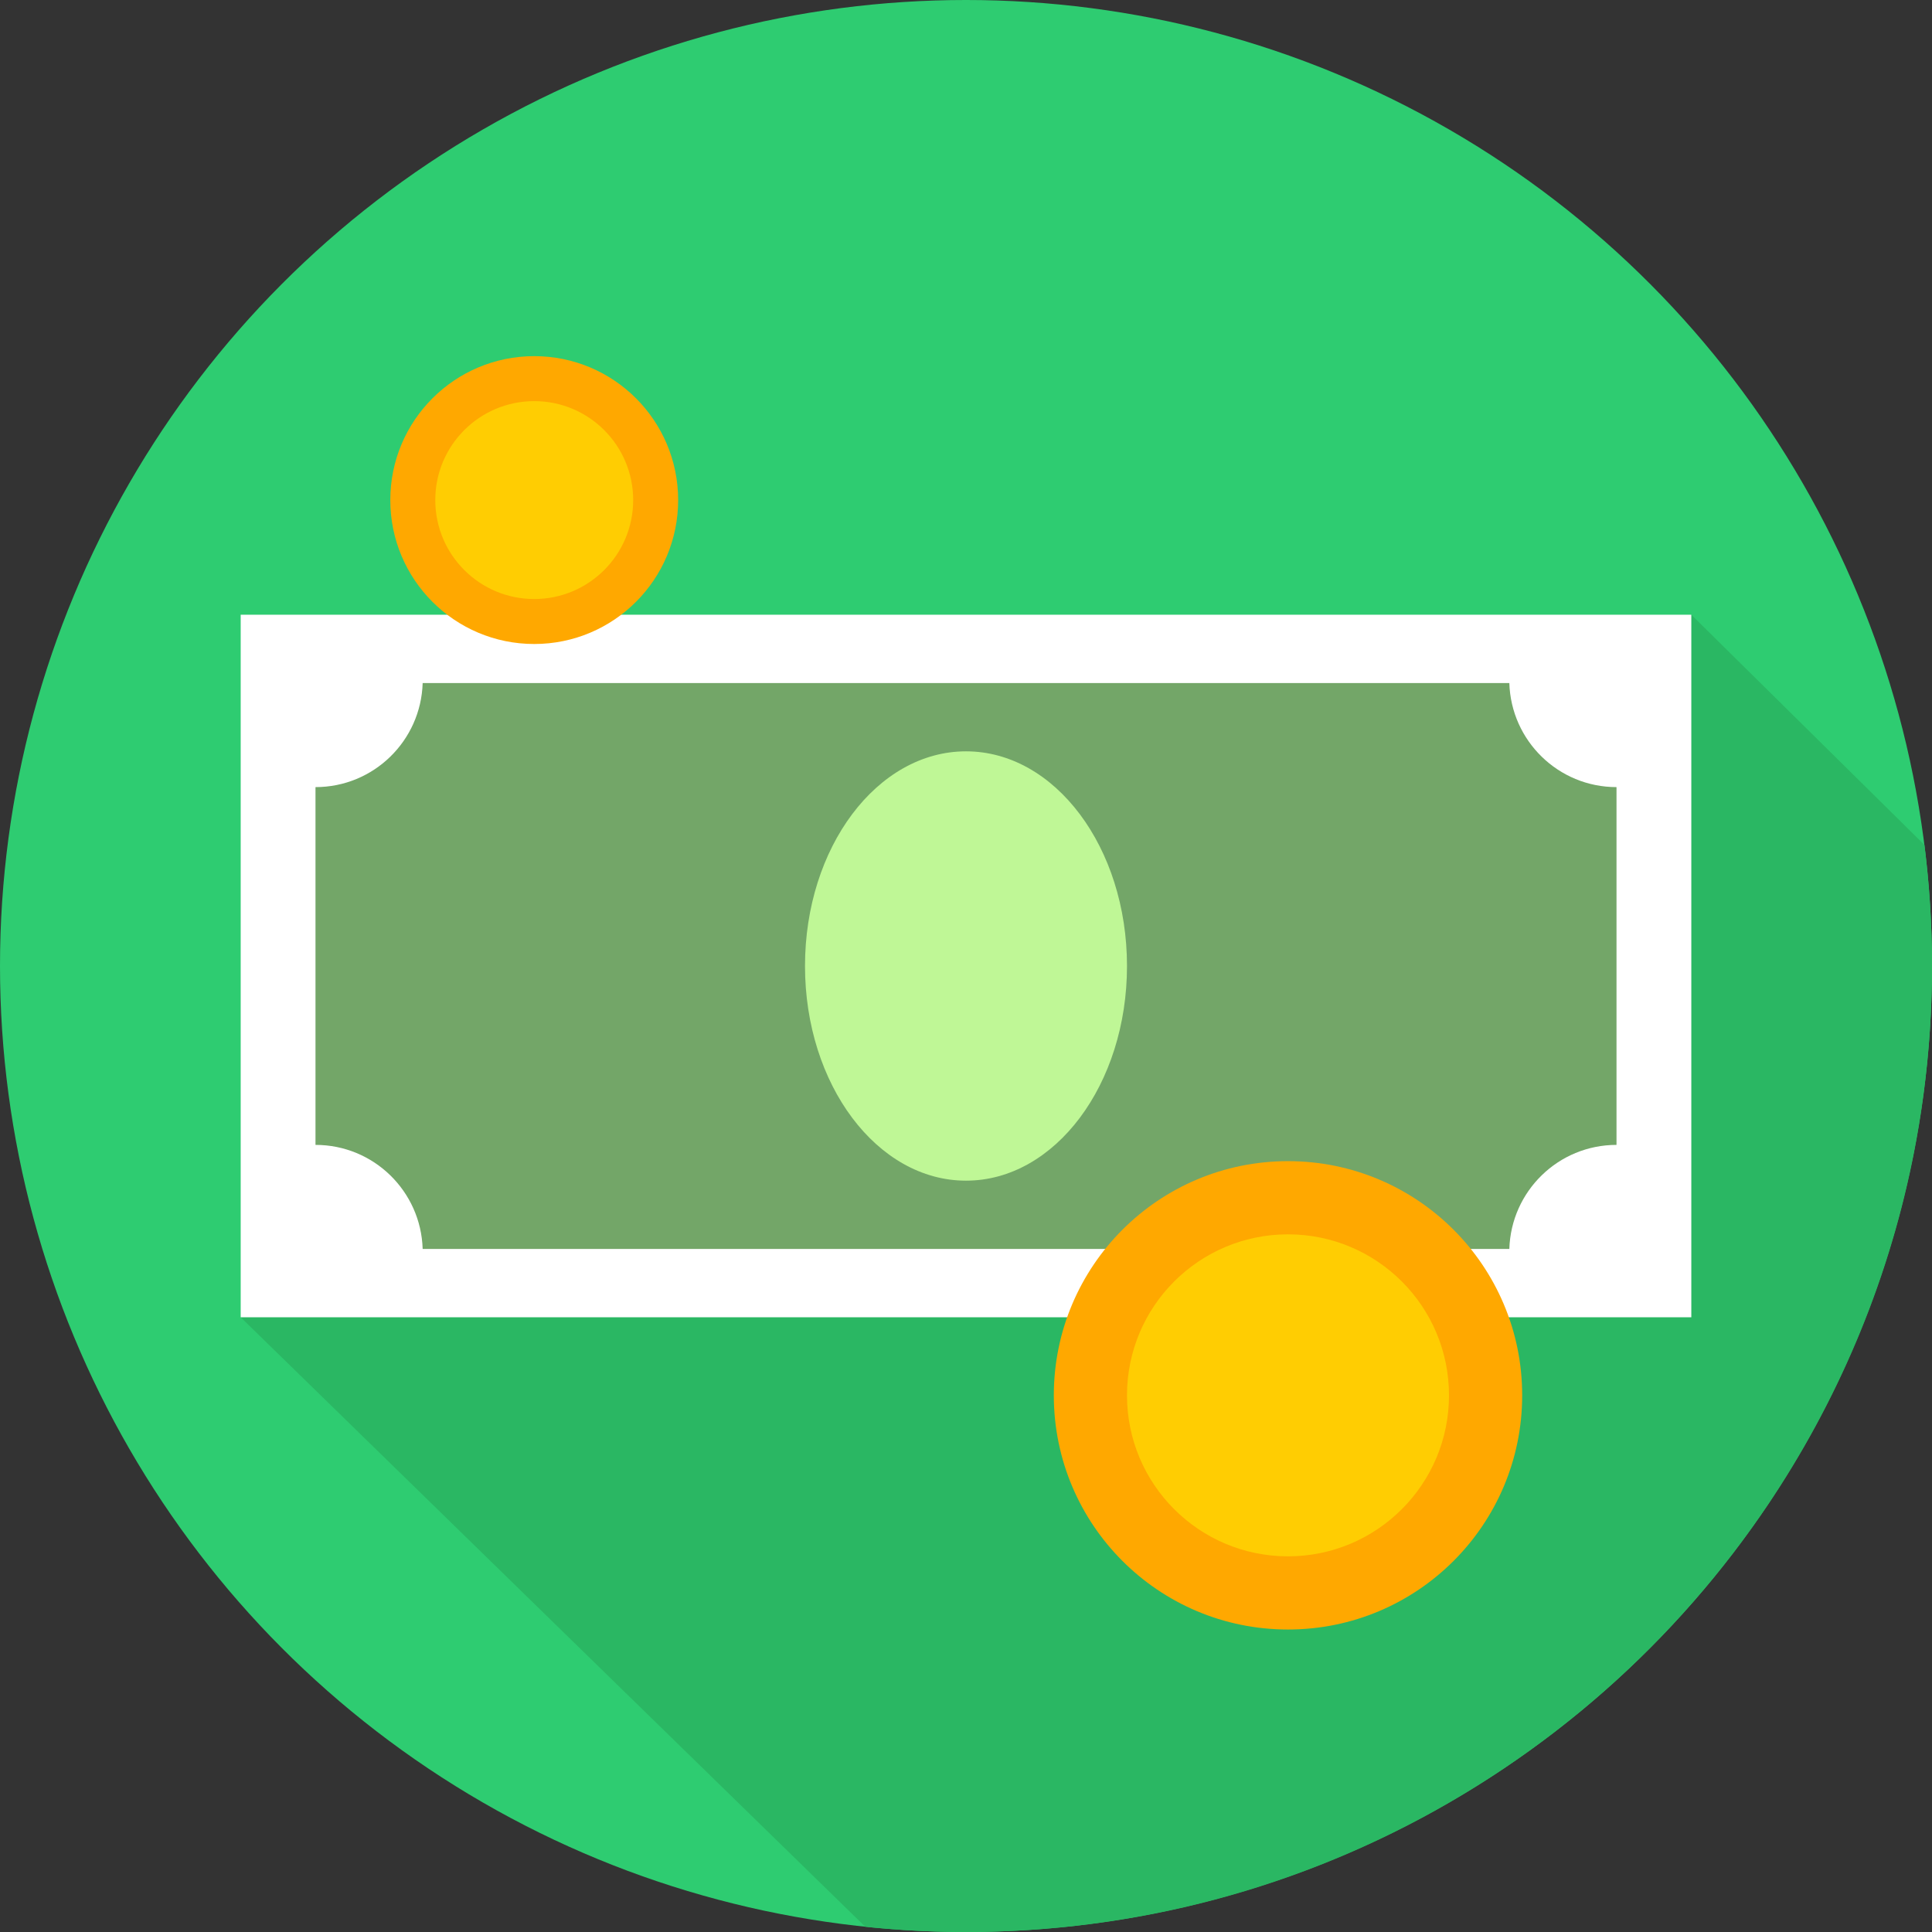 <?xml version="1.0" encoding="UTF-8"?>
<!-- Generator: Adobe Illustrator 19.0.0, SVG Export Plug-In . SVG Version: 6.00 Build 0)  -->
<svg xmlns="http://www.w3.org/2000/svg" xmlns:xlink="http://www.w3.org/1999/xlink" version="1.1" id="Layer_1" x="0px" y="0px" viewBox="0 0 297 297" style="enable-background:new 0 0 297 297;" xml:space="preserve">
<rect x="0" y="0" width="297" height="297" fill="#333333" stroke="none"/>
<g>
	<g>
		<circle style="fill:#2ECC71;" cx="148.5" cy="148.5" r="148.5"></circle>
	</g>
	<g>
		<path style="fill:#2AB763;" d="M297,148.5c0-6.302-0.396-12.512-1.158-18.608L260,94.5l-223,108l96.02,93.699    c5.088,0.527,10.252,0.801,15.48,0.801C230.514,297,297,230.514,297,148.5z"></path>
	</g>
	<g>
		<rect x="37" y="94.5" style="fill:#FFFFFF;" width="223" height="108"></rect>
	</g>
	<g>
		<path style="fill:#73A668;" d="M232.025,105H64.975c-0.267,8.879-7.531,16-16.475,16v55c8.944,0,16.208,7.121,16.475,16h167.051    c0.267-8.879,7.531-16,16.475-16v-55C239.556,121,232.292,113.879,232.025,105z"></path>
	</g>
	<g>
		<ellipse style="fill:#BFF796;" cx="148.5" cy="148.5" rx="24.75" ry="33"></ellipse>
	</g>
	<g>
		<circle style="fill:#FFA800;" cx="198" cy="214.5" r="36"></circle>
	</g>
	<g>
		<circle style="fill:#FFCD02;" cx="198" cy="214.5" r="24.75"></circle>
	</g>
	<g>
		<circle style="fill:#FFA800;" cx="82.125" cy="76.875" r="22.125"></circle>
	</g>
	<g>
		<circle style="fill:#FFCD02;" cx="82.125" cy="76.875" r="15.211"></circle>
	</g>
</g>
<g>
</g>
<g>
</g>
<g>
</g>
<g>
</g>
<g>
</g>
<g>
</g>
<g>
</g>
<g>
</g>
<g>
</g>
<g>
</g>
<g>
</g>
<g>
</g>
<g>
</g>
<g>
</g>
<g>
</g>
</svg>
